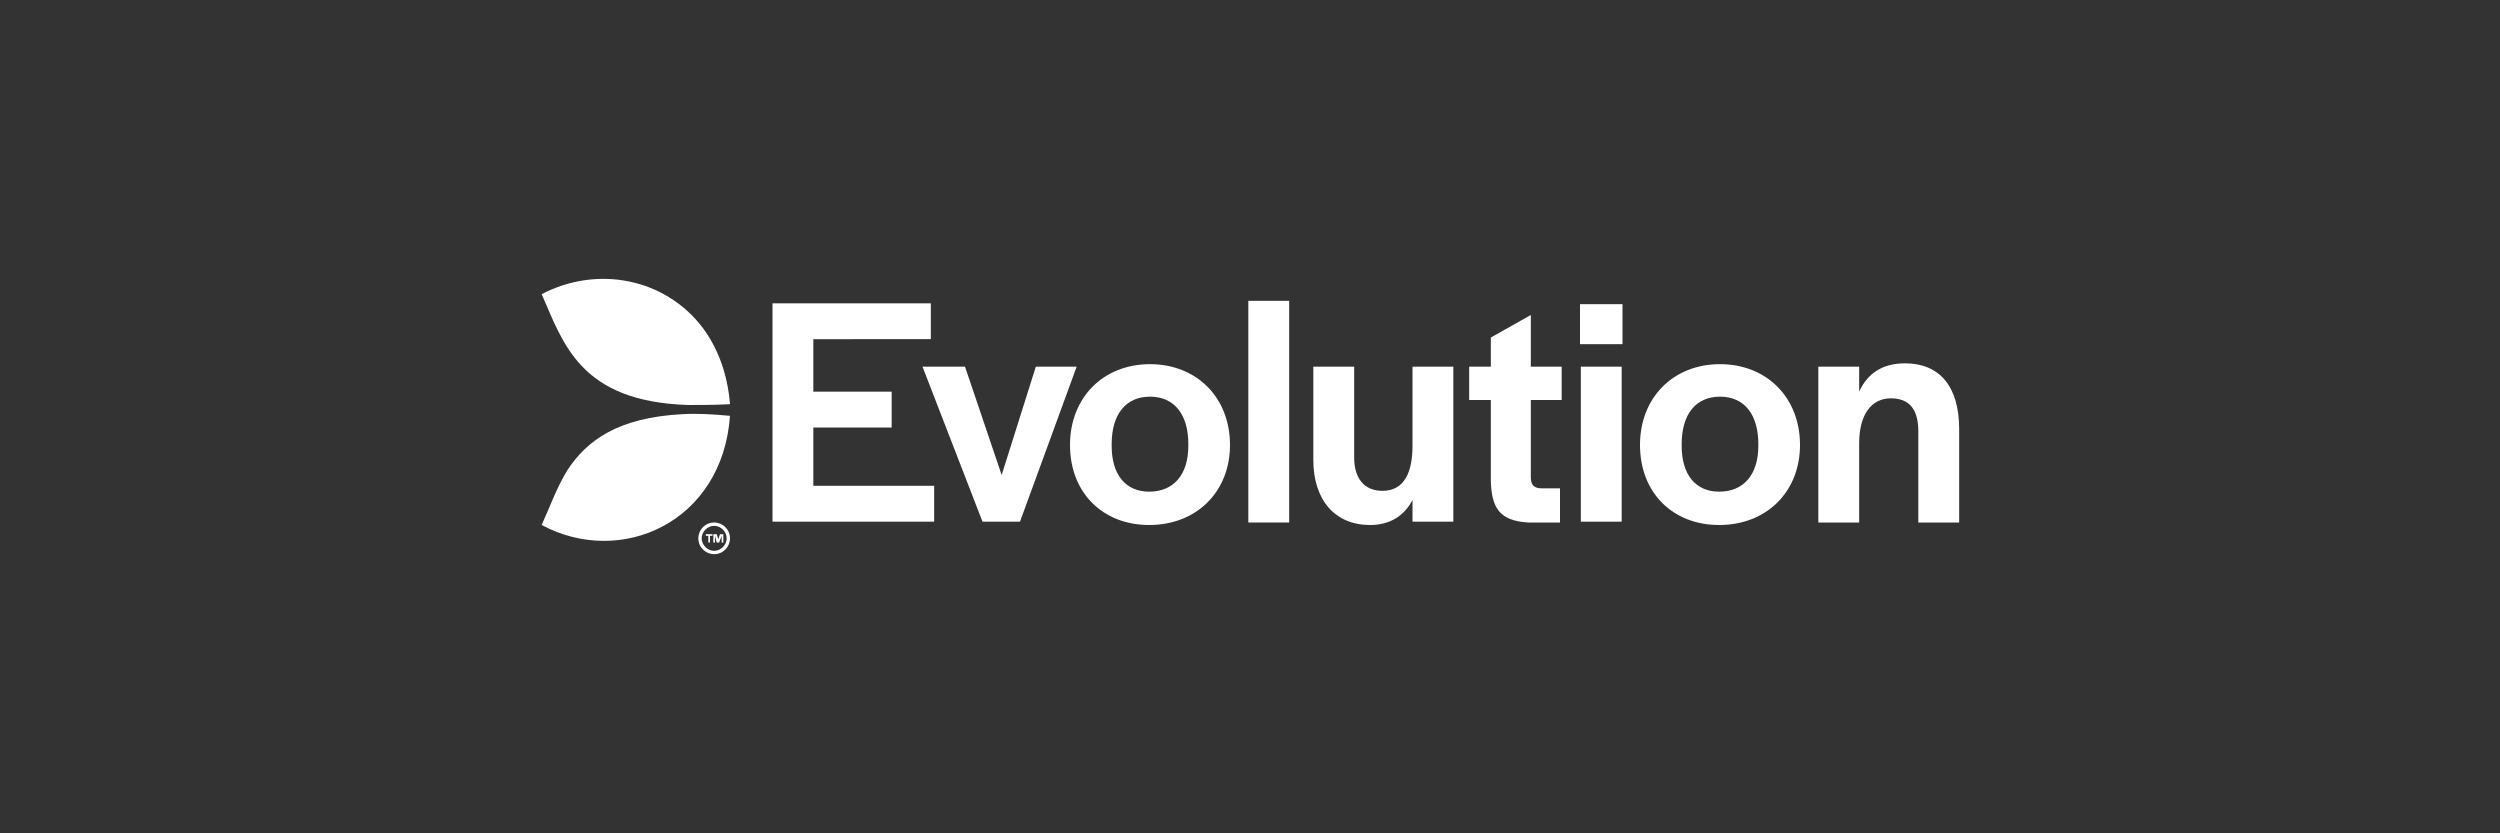 <?xml version="1.0" encoding="utf-8"?>
<!-- Generator: Adobe Illustrator 25.3.1, SVG Export Plug-In . SVG Version: 6.00 Build 0)  -->
<svg version="1.1"
	 id="svg2" sodipodi:docname="Deposit-Logo-Master-File_[D]Tom Horn-A-light-01.eps" xmlns:cc="http://creativecommons.org/ns#" xmlns:dc="http://purl.org/dc/elements/1.1/" xmlns:inkscape="http://www.inkscape.org/namespaces/inkscape" xmlns:rdf="http://www.w3.org/1999/02/22-rdf-syntax-ns#" xmlns:sodipodi="http://sodipodi.sourceforge.net/DTD/sodipodi-0.dtd" xmlns:svg="http://www.w3.org/2000/svg"
	 xmlns="http://www.w3.org/2000/svg" xmlns:xlink="http://www.w3.org/1999/xlink" x="0px" y="0px" viewBox="0 0 300 100"
	 style="enable-background:new 0 0 300 100;" xml:space="preserve">
<rect x="0" y="0" width="300" height="100" fill="#333333" stroke="none"/>
<style type="text/css">
	.st0{fill:#28272A;}
	.st1{fill:#B1B1B0;}
	.st2{fill:#232121;}
	.st3{fill:#FFFFFF;}
	.st4{fill:#C7C7C7;}
	.st5{fill:#7C7D7F;}
	.st6{fill:#586A6C;}
</style>
<g>
	<g>
		<path class="st3" d="M92.7,36.4h19v4.3H97.6V47h9.4v4.3h-9.4v7h14.5v4.3H92.7V36.4z"/>
		<path class="st3" d="M110.7,44h5.1l4.4,13l4.1-13h4.9l-6.8,18.6h-4.5L110.7,44z"/>
		<path class="st3" d="M128.4,53.4c0-5.7,4-9.7,9.6-9.7c5.6,0,9.6,4,9.6,9.7c0,5.6-4,9.6-9.7,9.6C132.3,63,128.4,59.1,128.4,53.4z
			 M142.6,53.5v-0.2c0-3.6-1.7-5.7-4.6-5.7c-2.9,0-4.6,2.1-4.6,5.7v0.2c0,3.5,1.7,5.5,4.5,5.5C140.8,59,142.6,57,142.6,53.5z"/>
		<path class="st3" d="M149.8,36.1h4.9v26.6h-4.9V36.1z"/>
		<path class="st3" d="M157.6,55.2V44h4.9v10.9c0,2.5,1.2,4,3.4,4c2.6,0,3.6-2.2,3.6-5.4V44h4.9v18.6h-4.9V60c-1,1.9-2.7,3-5.1,3
			C160.2,63,157.6,60,157.6,55.2z"/>
		<path class="st3" d="M178.9,57.7V48h-2.6v-4h2.6v-3.5l4.8-2.7V44h3.7v4h-3.7v9.3c0,0.9,0.4,1.3,1.3,1.3h2.2v4.1h-3.8
			C179.8,62.5,179,60.8,178.9,57.7z"/>
		<path class="st3" d="M189.6,36.5h5.1v4.8h-5.1V36.5z M189.7,44h4.9v18.6h-4.9V44z"/>
		<path class="st3" d="M196.8,53.4c0-5.7,4-9.7,9.6-9.7c5.6,0,9.6,4,9.6,9.7c0,5.6-4,9.6-9.7,9.6C200.7,63,196.8,59.1,196.8,53.4z
			 M211,53.5v-0.2c0-3.6-1.7-5.7-4.6-5.7c-2.9,0-4.6,2.1-4.6,5.7v0.2c0,3.5,1.7,5.5,4.5,5.5C209.2,59,211,57,211,53.5z"/>
		<path class="st3" d="M218.2,44h4.9v3c1-2.2,2.8-3.4,5.5-3.4c4.1,0,6.5,2.7,6.5,7.9v11.2h-4.9V51.8c0-2.6-1-4-3.3-4
			c-2.3,0-3.8,1.9-3.8,5.4v9.5h-4.9V44z"/>
	</g>
	<g>
		<path class="st3" d="M84.3,39.3c-4.5-5.9-12.6-7.5-19.3-4c2.6,5.9,4.6,12.9,17.6,13.3c1.5,0,3.2,0,5-0.1
			C87.3,44.8,86.1,41.7,84.3,39.3z"/>
		<path class="st3" d="M81.9,49.7c-7.8,0.4-11.5,3.2-13.8,6.7C66.8,58.5,66,60.8,65,63c9.5,5.1,21.7-0.3,22.6-13.1
			C85.5,49.7,83.6,49.6,81.9,49.7z"/>
	</g>
	<path class="st3" d="M85.7,66.1c-0.8,0-1.5-0.7-1.5-1.5c0-0.8,0.7-1.5,1.5-1.5c0.8,0,1.5,0.7,1.5,1.5
		C87.2,65.4,86.5,66.1,85.7,66.1 M85.7,62.7c-1.1,0-1.9,0.9-1.9,1.9c0,1.1,0.9,1.9,1.9,1.9c1.1,0,1.9-0.9,1.9-1.9
		C87.6,63.5,86.7,62.7,85.7,62.7"/>
	<g>
		<path class="st3" d="M85,64.3h-0.3v-0.2h0.8v0.2h-0.3v0.8H85V64.3z"/>
		<path class="st3" d="M85.6,64.1H86l0.2,0.6l0.2-0.6h0.4v1h-0.2v-0.8l-0.3,0.8H86l-0.2-0.8v0.8h-0.2V64.1z"/>
	</g>
</g>
</svg>
